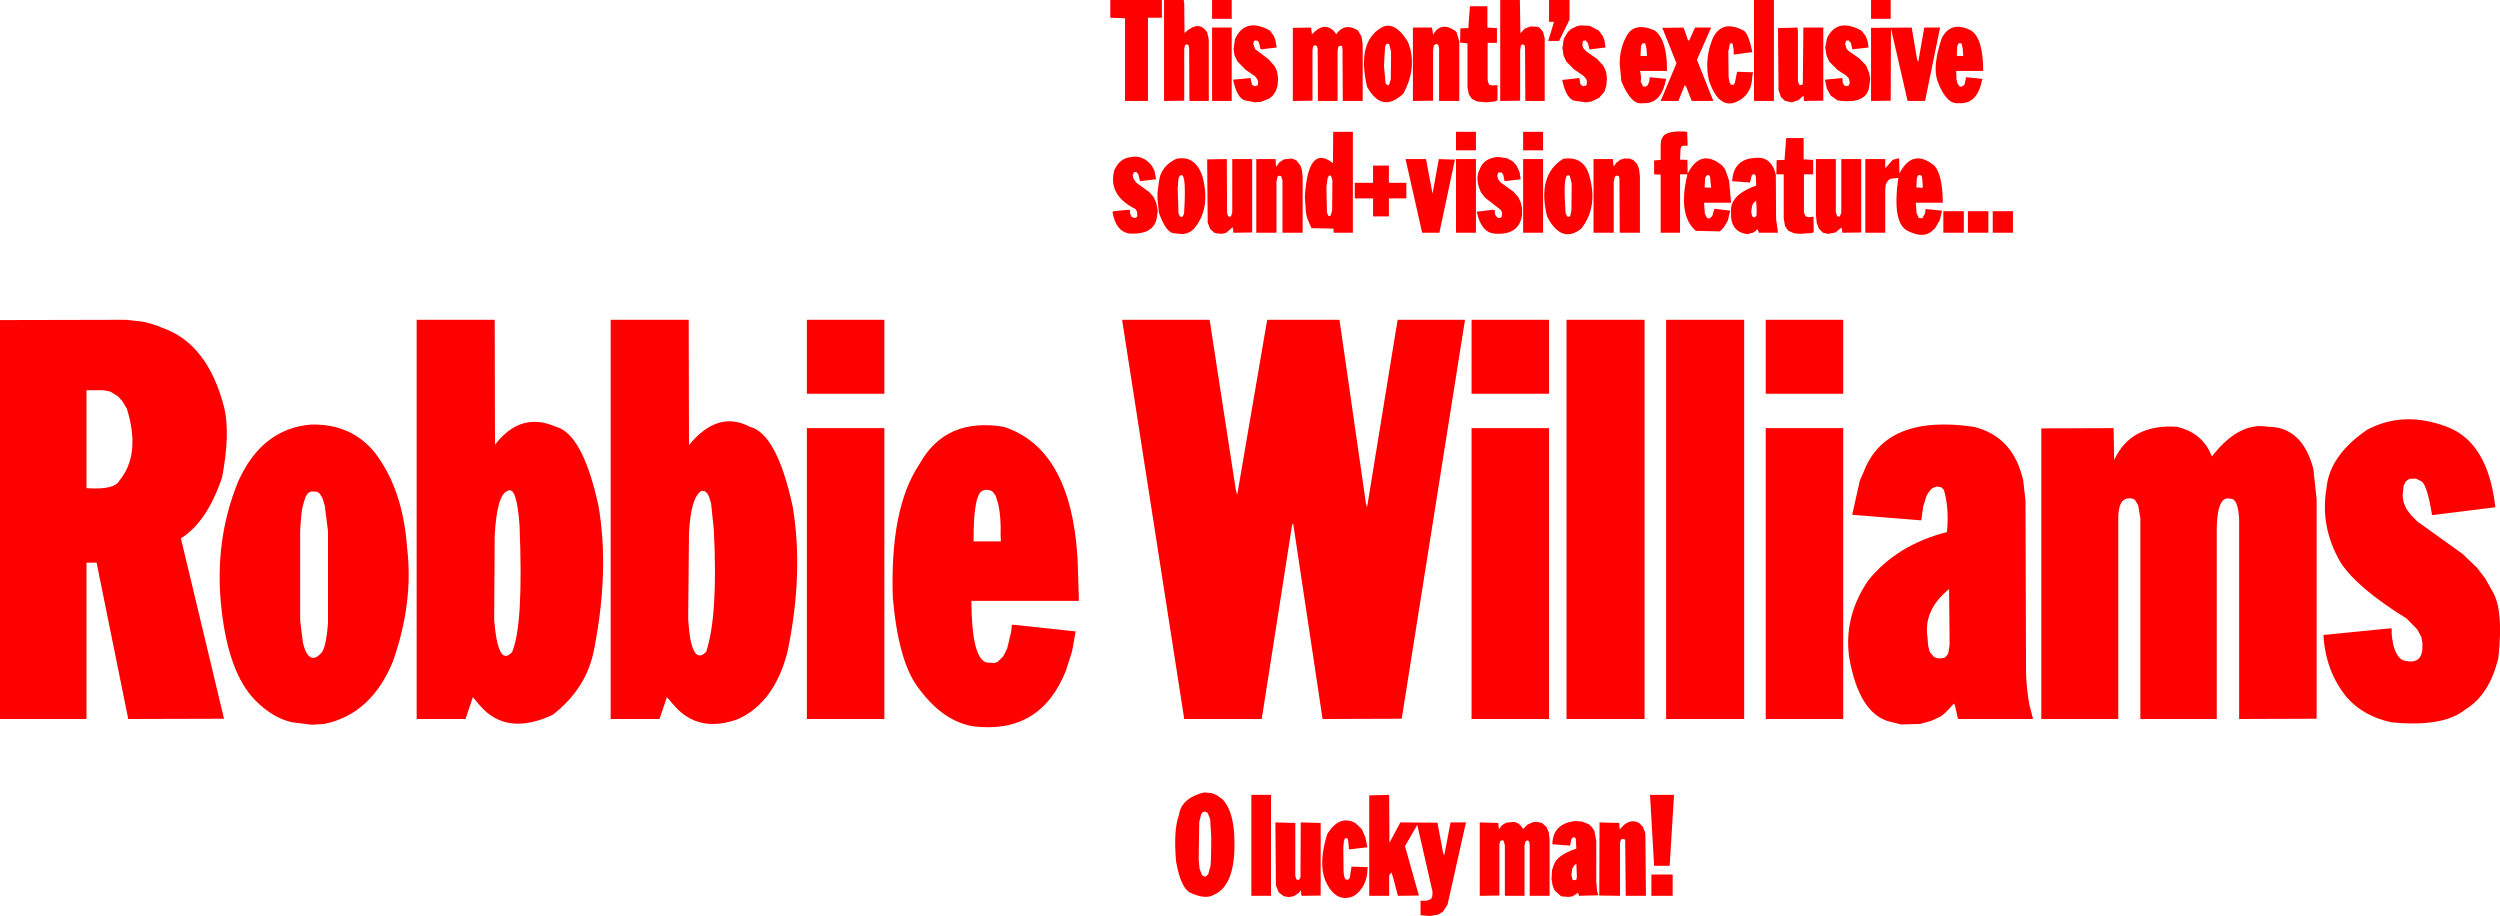 <?xml version="1.0" encoding="UTF-8" standalone="no"?>
<svg xmlns:xlink="http://www.w3.org/1999/xlink" height="167.85px" width="458.1px" xmlns="http://www.w3.org/2000/svg">
  <g transform="matrix(1.0, 0.0, 0.0, 1.0, -304.6, -286.45)">
    <path d="M651.05 289.9 L647.45 289.9 647.45 286.45 651.05 286.45 651.05 289.9 M660.4 293.45 Q662.1 290.15 665.8 292.05 668.0 293.5 668.0 299.45 L663.05 299.45 663.1 301.0 663.35 301.9 663.7 302.3 663.95 302.35 664.45 302.1 664.65 301.7 664.85 300.6 667.85 300.9 667.6 301.95 Q666.6 305.55 663.55 305.35 661.3 305.7 659.65 301.35 658.65 298.7 660.4 293.45 M664.05 294.45 L663.75 294.35 663.45 294.45 663.25 294.9 663.15 296.7 664.35 296.7 664.25 295.35 664.05 294.45 M660.1 291.5 L657.35 304.95 654.15 304.95 651.1 291.65 651.05 304.9 647.45 304.95 647.45 291.55 654.9 291.5 655.9 297.4 656.1 297.8 657.2 291.5 660.1 291.5 M652.6 315.55 L652.65 318.25 Q655.05 313.55 659.05 316.8 660.55 318.45 660.6 323.6 L655.65 323.6 655.8 325.55 656.2 326.4 656.85 326.45 657.35 325.55 657.45 324.75 660.45 325.05 660.05 326.8 659.2 328.25 658.55 328.85 Q657.0 330.15 654.25 328.8 651.25 327.45 652.45 319.05 L651.05 319.2 650.65 319.45 650.2 320.1 650.05 321.0 650.05 329.1 646.4 329.1 646.4 315.6 650.05 315.6 650.05 316.8 650.1 317.3 650.2 317.15 651.4 315.75 652.45 315.45 652.6 315.55 M656.8 318.9 L656.65 318.6 656.25 318.5 656.05 318.6 655.85 319.05 655.75 320.8 656.95 320.85 656.8 318.9 M665.2 325.15 L668.95 325.15 668.95 329.1 665.2 329.1 665.2 325.15 M664.45 329.1 L660.7 329.1 660.7 325.15 664.45 325.15 664.45 329.1 M673.45 329.1 L669.75 329.1 669.75 325.15 673.45 325.15 673.45 329.1 M659.6 375.6 L659.0 375.75 658.5 376.05 658.0 376.65 657.6 377.35 657.0 379.3 656.65 381.8 644.25 380.8 644.0 380.75 645.4 374.5 646.15 372.8 Q650.2 362.35 666.25 364.65 673.6 366.45 675.35 374.6 L675.75 378.2 675.85 409.85 Q675.95 412.7 676.45 415.5 L677.1 418.05 677.1 418.2 663.5 418.2 663.35 418.1 662.85 415.8 662.65 415.35 Q660.55 417.75 659.85 417.9 L658.45 418.55 656.45 419.1 652.95 419.2 650.55 418.6 Q645.2 416.9 643.45 406.95 642.4 399.5 646.9 392.85 652.15 386.3 661.35 383.95 661.8 379.7 660.8 376.2 L660.35 375.75 659.6 375.6 M709.9 370.1 Q714.85 363.7 720.2 364.65 726.45 364.65 728.5 372.35 L729.1 377.95 729.1 418.15 714.9 418.2 714.9 381.6 Q714.7 377.75 713.3 377.85 710.95 377.15 710.8 383.05 L710.8 418.2 696.8 418.2 696.8 381.45 696.4 379.05 695.8 378.05 695.45 377.85 Q692.8 377.2 692.75 381.3 L692.75 418.2 678.65 418.2 678.65 364.95 691.9 364.9 692.0 370.75 Q695.05 364.1 703.5 364.65 708.3 365.8 709.9 370.1 M746.1 374.2 L745.45 374.65 745.05 375.45 744.85 377.3 745.05 378.55 745.55 379.7 746.45 380.9 747.55 382.0 755.85 387.95 758.5 390.5 760.0 392.45 761.2 394.6 Q763.4 397.95 762.4 407.0 760.8 413.75 756.35 416.45 752.35 419.75 742.75 418.8 737.6 417.65 734.6 414.2 730.8 409.55 730.35 403.0 L730.4 402.8 742.45 401.6 742.85 401.6 742.85 402.6 Q743.2 406.65 744.95 407.45 748.0 408.3 748.45 405.75 L748.5 404.4 748.3 403.2 747.55 401.8 745.6 399.8 Q736.35 394.05 733.45 389.45 729.7 382.95 730.9 375.95 731.45 369.9 738.35 365.2 745.05 361.65 752.95 364.65 760.5 367.45 761.85 379.4 L750.25 380.85 Q749.3 374.85 748.1 374.55 L747.3 374.15 746.1 374.2 M380.95 345.05 L395.25 345.05 395.3 367.95 Q400.0 361.8 406.45 364.65 411.35 365.9 414.25 379.05 416.3 390.85 413.5 405.25 412.2 412.55 405.85 417.45 397.45 421.35 392.6 415.8 L391.25 414.2 389.9 418.2 380.95 418.2 380.95 345.05 M661.65 405.9 L661.85 404.55 661.75 394.4 Q657.0 398.25 657.8 403.3 L657.9 404.7 658.2 405.9 658.95 406.8 659.5 407.05 660.1 407.1 661.0 406.95 661.55 406.3 661.65 405.9 M330.45 345.35 Q332.0 345.55 334.3 346.5 342.7 349.4 345.7 361.2 346.8 365.95 345.3 373.9 342.55 382.1 337.75 385.1 L345.65 418.15 328.1 418.2 322.3 389.55 320.45 389.55 320.45 418.2 304.6 418.2 304.6 345.1 327.7 345.05 330.45 345.35 M361.6 376.5 L361.05 376.8 360.6 377.45 360.15 378.9 Q359.8 379.95 359.6 383.8 L359.6 400.1 360.1 404.2 360.5 405.55 Q361.7 408.25 363.65 405.9 364.4 404.6 364.7 400.7 L364.7 383.75 364.1 379.05 363.7 377.75 363.2 376.9 362.7 376.55 361.6 376.5 M327.05 360.0 L326.2 359.05 324.8 358.2 323.55 357.95 320.45 357.95 320.45 375.9 Q325.55 376.25 326.45 374.55 330.45 369.75 327.85 361.35 L327.05 360.0 M361.55 364.25 Q368.95 364.05 373.3 369.4 378.45 376.15 379.2 386.85 380.4 396.85 376.6 407.65 372.65 417.3 364.05 419.1 L361.75 419.25 358.1 418.8 Q354.55 418.0 351.35 414.75 346.5 409.8 345.2 398.15 343.75 385.55 348.3 374.55 352.65 365.0 361.55 364.25 M399.8 382.75 Q399.3 375.4 397.6 376.4 395.65 377.1 395.25 384.6 L395.15 400.1 Q395.9 408.85 398.45 405.9 400.55 400.95 399.8 382.75 M466.65 345.05 L466.65 358.6 452.45 358.6 452.45 345.05 466.65 345.05 M485.35 376.2 L484.85 376.3 Q482.95 376.6 483.0 385.65 L488.0 385.65 487.95 384.45 Q488.05 381.35 487.55 378.95 L487.05 377.3 486.55 376.6 486.1 376.3 485.35 376.2 M435.4 383.5 L434.9 378.7 434.5 377.4 434.2 376.85 433.75 376.45 433.15 376.4 Q431.2 377.5 430.85 384.15 L430.7 399.9 Q431.25 408.65 434.0 405.9 436.2 399.2 435.4 383.5 M416.5 345.05 L430.8 345.05 430.85 368.0 Q436.15 361.55 442.0 364.65 446.95 365.9 449.85 379.25 451.9 391.5 448.9 405.9 446.55 415.05 440.0 418.15 432.7 420.9 428.2 415.8 L426.8 414.2 425.45 418.2 416.5 418.2 416.5 345.05 M466.65 364.9 L466.65 418.2 452.45 418.2 452.45 364.9 466.65 364.9 M567.2 292.8 Q568.6 290.35 571.2 292.05 L571.5 292.35 572.0 294.05 572.0 304.95 568.3 304.95 568.3 295.35 568.15 294.65 567.8 294.5 567.35 294.75 567.2 295.6 567.2 304.9 563.5 304.95 563.5 291.5 567.0 291.5 567.2 292.8 M573.65 291.6 L573.95 287.6 577.15 287.6 577.15 291.5 578.9 291.6 578.9 294.3 577.2 294.3 577.2 301.25 577.45 301.95 577.95 302.1 579.0 302.05 579.0 304.85 578.45 305.05 576.95 305.2 575.3 305.05 574.35 304.6 573.75 303.75 573.5 302.4 573.5 294.4 572.15 294.25 572.2 291.65 573.65 291.6 M586.35 291.35 L586.75 291.55 587.35 292.3 587.65 293.45 587.65 304.95 584.1 304.95 584.05 295.35 584.0 294.8 583.65 294.55 583.3 294.75 583.15 295.7 583.15 304.9 579.5 304.95 579.5 286.45 583.1 286.45 583.2 292.55 584.0 291.7 585.0 291.3 586.35 291.35 M589.3 290.45 L588.45 290.45 588.45 286.45 592.2 286.45 592.2 290.05 590.4 293.7 590.3 293.95 588.3 293.95 589.3 290.65 589.3 290.45 M591.9 292.3 L592.5 291.75 593.55 291.25 594.25 291.1 595.95 291.2 597.55 292.05 598.3 293.05 598.6 293.85 598.8 295.15 595.9 295.5 595.8 295.35 595.6 294.4 595.15 293.85 594.65 293.95 594.55 294.7 594.7 295.25 595.25 295.85 597.25 297.25 598.4 298.5 598.9 299.6 599.05 300.7 598.95 302.15 598.6 303.25 597.6 304.4 596.2 305.05 595.15 305.2 593.4 304.95 Q591.65 304.85 590.85 301.1 L594.0 300.75 594.15 301.7 594.3 302.0 594.7 302.25 595.3 302.1 595.4 301.4 595.25 300.9 594.7 300.3 592.95 299.1 591.6 297.7 591.1 296.6 590.9 295.25 591.15 293.55 591.9 292.3 M606.1 294.45 L605.8 294.35 605.5 294.45 605.3 294.9 605.2 296.7 606.4 296.7 606.3 295.35 606.1 294.45 M609.2 291.55 L613.05 291.5 613.3 292.05 613.9 293.8 614.1 293.9 615.2 291.5 618.15 291.5 615.55 297.4 618.55 304.95 614.6 304.95 613.55 302.3 613.3 302.05 612.15 304.95 608.9 304.95 611.8 298.05 609.2 291.55 M624.1 292.05 Q625.0 292.55 625.7 296.0 L622.3 296.45 622.25 295.35 622.05 294.4 621.6 294.4 621.3 295.9 621.35 300.65 621.55 301.6 621.8 302.0 622.3 301.95 622.5 301.6 622.9 299.6 625.85 299.7 625.7 300.3 Q625.65 303.95 622.6 305.2 619.5 306.35 617.75 301.2 616.85 297.2 618.5 293.35 620.2 290.0 624.1 292.05 M633.95 291.5 L634.05 292.05 634.05 301.25 634.25 301.95 634.6 302.05 634.9 301.9 634.95 301.7 635.05 291.5 638.7 291.5 638.7 304.9 635.15 304.95 635.1 304.1 635.05 304.0 634.15 304.8 632.95 305.2 631.7 304.95 630.95 304.25 630.5 302.95 630.4 291.6 633.95 291.5 M639.4 293.4 Q641.25 289.65 645.7 292.05 L646.5 293.1 646.85 294.1 647.0 295.15 644.0 295.5 644.0 295.35 643.75 294.3 643.35 293.85 642.9 293.9 642.7 294.45 642.95 295.35 643.35 295.8 645.3 297.15 646.55 298.45 647.1 299.8 647.3 300.9 647.15 302.05 Q646.85 305.65 641.3 304.85 L640.05 303.95 639.35 302.7 639.0 301.05 642.2 300.75 642.25 301.55 642.5 302.05 642.85 302.25 643.4 302.1 643.55 301.55 643.4 300.85 642.9 300.3 641.3 299.25 639.8 297.75 639.3 296.65 639.05 295.1 639.4 293.4 M629.65 286.45 L629.65 304.95 626.0 304.95 626.0 286.45 629.65 286.45 M607.85 292.05 Q610.15 293.9 610.05 299.45 L605.1 299.45 Q605.4 300.4 605.25 301.4 L605.65 302.25 606.05 302.35 606.5 302.1 606.8 301.45 606.9 300.6 609.9 300.9 609.65 301.95 Q608.65 305.55 605.6 305.35 603.55 305.8 601.7 301.35 L601.4 298.3 Q601.35 295.55 602.5 293.35 603.9 290.3 607.85 292.05 M521.5 286.45 L521.6 287.1 521.65 292.5 Q524.1 290.2 525.55 292.05 L525.8 292.35 526.1 293.7 526.1 304.95 522.55 304.95 522.5 295.35 522.4 294.75 522.1 294.55 521.75 294.7 521.6 295.4 521.6 304.9 517.9 304.95 517.9 286.45 521.5 286.45 M510.75 289.8 L508.05 289.7 508.05 286.45 517.5 286.45 517.5 289.7 514.95 289.7 514.95 304.95 510.75 304.95 510.75 289.8 M526.7 289.9 L526.7 286.45 530.3 286.45 530.3 289.9 526.7 289.9 M530.9 293.6 Q532.8 289.55 537.3 292.05 L538.0 293.0 538.3 293.75 538.55 295.15 535.65 295.5 535.55 295.35 535.35 294.45 535.1 293.95 534.65 293.85 534.4 293.95 534.25 294.45 534.6 295.45 537.05 297.3 538.15 298.55 538.6 299.5 538.8 300.85 538.7 302.15 538.35 303.2 537.8 304.0 537.2 304.5 535.7 305.1 534.55 305.2 533.0 304.9 Q531.3 304.7 530.55 301.05 L533.75 300.75 534.0 301.95 534.45 302.25 535.05 302.1 535.15 301.5 535.0 301.0 534.55 300.4 532.8 299.2 531.35 297.7 530.8 296.55 530.65 295.4 530.9 293.6 M530.3 291.5 L530.3 304.95 526.7 304.95 526.7 291.5 530.3 291.5 M545.9 294.85 L545.55 294.75 545.25 294.9 545.1 295.6 545.1 304.9 541.5 304.95 541.5 291.55 544.85 291.5 545.0 292.75 Q547.1 290.4 548.95 292.05 L549.45 292.7 Q551.05 290.5 553.45 292.05 L554.1 293.2 554.3 294.7 554.3 304.95 550.65 304.95 550.6 295.35 550.5 294.9 550.2 294.8 549.85 295.0 549.7 295.75 549.7 304.95 546.1 304.95 546.05 295.35 545.9 294.85 M548.75 319.45 L548.5 318.7 548.25 318.55 547.9 318.95 547.65 320.7 547.75 325.4 548.0 326.0 548.4 326.0 548.7 325.05 548.75 319.45 M557.65 291.55 Q560.15 290.1 562.6 294.15 564.4 298.7 561.75 303.6 557.85 307.3 555.1 302.35 553.2 294.25 557.65 291.55 M559.5 295.95 L559.15 294.5 558.7 294.45 558.4 294.95 558.2 298.55 558.5 301.75 558.9 302.1 559.15 301.95 559.45 300.95 559.5 295.95 M556.2 316.8 L559.1 316.8 559.1 319.95 562.3 319.95 562.3 322.8 559.1 322.8 559.1 326.1 556.2 326.1 556.2 322.8 552.85 322.8 552.85 319.95 556.2 319.95 556.2 316.8 M548.9 310.6 L552.5 310.6 552.5 329.1 549.0 329.1 548.95 328.35 544.9 328.25 544.1 326.35 543.9 325.4 543.7 322.5 Q544.3 312.75 548.85 316.35 L548.9 310.6 M536.8 345.05 L550.05 345.05 554.9 378.75 555.1 379.4 560.7 345.05 573.05 345.05 561.45 418.15 546.95 418.2 541.55 382.3 541.35 382.75 535.8 418.2 521.6 418.2 510.25 345.3 510.25 345.05 526.25 345.05 531.05 376.2 531.3 377.15 536.8 345.05 M538.35 315.6 L538.4 316.8 538.45 317.0 539.05 316.2 539.85 315.65 541.35 315.5 542.15 315.85 542.9 316.8 543.15 317.55 543.3 318.9 543.3 329.1 539.6 329.1 539.6 319.5 539.35 318.7 538.95 318.65 538.7 318.8 538.5 319.7 538.5 329.1 534.8 329.1 534.8 315.6 538.35 315.6 M530.4 315.6 L534.05 315.6 534.05 329.05 530.6 329.1 530.55 328.35 530.45 328.1 529.3 329.1 528.5 329.3 527.5 329.2 527.1 329.1 526.35 328.4 525.9 327.25 525.8 315.65 529.4 315.6 529.45 325.5 529.65 326.1 530.15 326.15 530.4 325.35 530.4 315.6 M562.15 315.6 L565.9 315.6 567.1 321.95 568.25 315.6 571.2 315.7 568.35 329.1 565.2 329.1 562.15 315.6 M516.15 317.75 L516.45 319.3 513.5 319.65 513.2 318.45 512.95 318.05 512.65 317.95 512.35 318.05 512.15 318.6 512.3 319.2 512.85 319.95 515.2 321.65 515.95 322.5 516.45 323.55 516.75 325.0 516.6 326.2 Q516.15 329.45 511.7 329.25 509.1 329.0 508.45 325.3 L508.7 325.15 511.2 324.9 511.65 324.9 511.65 325.05 511.7 325.65 511.95 326.2 512.55 326.4 512.95 326.2 513.0 325.95 512.95 325.25 512.65 324.75 Q507.55 322.2 508.8 317.6 509.8 315.45 511.75 315.25 514.0 314.75 515.65 316.8 L516.15 317.75 M521.0 318.55 L520.75 318.7 520.55 319.15 520.4 320.95 520.55 325.6 520.9 326.2 521.3 326.15 521.55 325.65 521.6 325.05 Q522.0 318.15 521.0 318.55 M524.9 318.65 Q526.55 324.6 523.4 328.35 L522.9 328.8 522.1 329.2 521.25 329.35 519.85 329.2 Q518.3 329.25 516.95 325.4 L516.7 322.9 516.7 321.75 517.0 319.5 Q517.4 316.85 520.15 315.55 523.55 314.85 524.9 318.65 M488.5 364.65 Q500.8 368.6 502.05 388.7 L502.3 396.55 482.6 396.55 Q482.65 407.25 485.45 407.85 L486.8 407.95 487.45 407.7 488.45 406.7 489.15 405.3 489.9 402.15 490.0 400.95 490.55 400.95 501.7 402.15 501.05 405.8 499.9 409.4 Q495.25 421.0 483.0 419.55 477.35 418.65 472.85 412.45 469.25 407.75 468.2 396.0 467.65 379.6 473.05 371.55 477.8 362.9 488.5 364.65 M630.15 315.8 L631.6 315.75 631.9 311.75 635.1 311.75 635.1 315.65 636.85 315.75 636.85 318.4 635.15 318.4 635.15 325.35 635.45 326.1 636.0 326.25 636.9 326.15 636.95 329.0 636.55 329.15 634.4 329.3 633.35 329.2 632.25 328.7 631.7 327.9 631.45 326.5 631.45 318.4 630.1 318.4 630.15 315.8 M642.0 315.6 L645.65 315.6 645.65 329.05 642.2 329.1 642.1 328.35 642.0 328.15 640.95 329.05 639.6 329.3 638.65 329.1 637.9 328.35 637.5 327.3 637.35 325.8 637.35 315.6 641.0 315.6 641.0 325.35 641.25 326.1 641.7 326.15 642.0 325.45 642.0 315.6 M613.85 313.15 L612.95 313.15 612.7 313.3 612.55 313.65 612.45 315.7 613.8 315.75 613.85 318.25 Q616.25 313.55 620.2 316.8 L620.75 317.55 621.45 319.6 621.8 323.6 616.85 323.6 617.0 325.6 617.4 326.4 617.8 326.5 618.35 326.05 618.75 324.7 621.65 325.05 621.2 326.9 620.45 328.15 619.75 328.85 615.35 328.75 Q612.0 325.9 613.8 318.4 L612.45 318.4 612.45 329.1 608.9 329.1 608.9 318.45 607.7 318.4 607.7 315.85 608.9 315.75 608.9 312.85 609.0 312.1 609.4 311.35 Q610.4 310.3 613.75 310.6 L613.85 313.15 M616.95 320.8 L618.15 320.85 617.95 318.85 617.85 318.6 617.45 318.5 617.05 319.0 616.95 320.8 M625.25 319.9 L622.0 319.65 Q622.25 315.65 626.05 315.4 629.15 314.95 630.0 318.45 L630.05 326.55 630.4 329.1 626.9 329.1 626.7 328.55 626.65 328.45 625.95 329.05 624.8 329.35 Q621.6 328.95 621.8 325.3 621.5 322.2 626.4 320.45 L626.35 318.85 626.2 318.45 625.95 318.35 625.6 318.55 625.25 319.9 M626.4 323.2 L625.9 323.65 625.65 324.15 625.5 325.25 625.65 326.05 625.9 326.25 626.2 326.25 626.45 326.0 626.5 325.05 626.4 323.2 M624.2 345.05 L624.2 418.2 609.9 418.2 609.9 345.05 624.2 345.05 M642.35 345.05 L642.35 358.6 628.15 358.6 628.15 345.05 642.35 345.05 M592.6 320.1 L592.25 318.65 591.95 318.55 Q590.95 318.5 591.5 325.6 L591.85 326.2 592.3 326.1 592.55 325.05 592.6 320.1 M595.8 318.55 Q597.5 324.35 594.35 328.35 590.75 331.2 588.1 326.15 586.2 318.55 591.05 315.55 594.75 315.0 595.8 318.55 M601.05 318.65 L600.75 318.65 600.5 318.85 600.3 319.75 600.3 329.1 596.6 329.1 596.6 315.6 600.15 315.6 600.25 316.8 600.3 316.95 600.8 316.25 601.55 315.7 602.25 315.5 603.15 315.5 603.85 315.75 604.6 316.5 604.95 317.5 605.1 318.75 605.1 329.1 601.4 329.1 601.35 319.15 601.25 318.75 601.05 318.65 M587.35 310.6 L587.35 314.0 583.7 314.0 583.7 310.6 587.35 310.6 M575.05 315.6 L575.05 329.1 571.4 329.1 571.4 315.6 575.05 315.6 M575.05 314.0 L571.4 314.0 571.4 310.6 575.05 310.6 575.05 314.0 M580.75 315.45 L581.85 316.05 582.5 316.8 583.05 318.0 583.25 319.3 580.3 319.65 580.05 318.45 579.75 318.05 579.15 318.05 578.95 318.65 579.15 319.35 579.6 319.9 581.9 321.55 582.8 322.55 583.25 323.5 583.5 324.6 583.5 325.85 Q582.95 329.65 578.4 329.25 576.0 329.0 575.2 325.25 L578.0 324.9 578.45 324.9 578.5 325.05 578.55 325.75 578.95 326.3 579.35 326.4 579.75 326.25 579.85 325.55 579.65 324.95 576.75 322.7 576.0 321.75 Q574.8 319.25 575.75 317.45 576.45 315.45 579.1 315.2 L580.75 315.45 M605.95 345.05 L605.95 418.2 591.65 418.2 591.65 345.05 605.95 345.05 M588.45 345.05 L588.45 358.6 574.25 358.6 574.25 345.05 588.45 345.05 M587.35 329.1 L583.7 329.1 583.7 315.6 587.35 315.6 587.35 329.1 M588.45 364.9 L588.45 418.2 574.25 418.2 574.25 364.9 588.45 364.9 M642.35 364.9 L642.35 418.2 628.15 418.2 628.15 364.9 642.35 364.9 M610.55 445.1 L607.7 445.1 606.95 432.1 611.35 432.1 610.55 445.1 M573.2 437.25 L569.85 452.2 569.0 453.5 568.1 454.05 566.6 454.3 564.9 454.15 564.9 451.5 566.0 451.5 566.8 451.2 567.05 450.75 567.1 449.85 564.3 437.6 562.05 441.5 564.6 450.55 560.75 450.6 559.85 447.15 559.55 446.3 559.15 446.85 559.15 450.6 555.5 450.6 555.5 432.2 559.1 432.1 559.15 432.3 559.2 440.9 561.2 437.15 568.0 437.2 569.05 442.8 569.25 443.15 570.4 437.15 573.25 437.15 573.2 437.25 M587.15 437.25 L588.0 438.0 588.4 439.0 588.55 440.3 588.55 450.6 584.9 450.6 584.9 441.15 584.75 440.55 584.45 440.45 584.15 440.6 583.95 441.4 583.95 450.6 580.35 450.6 580.35 441.35 580.15 440.55 579.95 440.4 579.5 440.55 579.35 441.25 579.35 450.55 575.75 450.6 575.75 437.15 579.15 437.25 579.25 438.4 579.85 437.65 580.6 437.2 582.05 437.05 582.65 437.25 583.25 437.7 583.7 438.35 584.5 437.55 585.5 437.1 586.25 437.05 587.15 437.25 M596.75 438.7 L597.1 440.55 597.1 448.05 597.25 449.75 597.5 450.5 593.95 450.6 593.75 450.05 592.75 450.7 592.0 450.8 590.7 450.7 589.5 449.65 589.1 448.7 588.9 447.5 589.0 445.85 589.35 444.85 Q590.0 443.1 593.45 441.95 L593.35 440.1 593.05 439.85 592.8 439.9 592.55 440.2 592.3 441.4 589.05 441.15 Q589.15 437.35 593.25 436.9 L594.55 437.0 595.75 437.5 596.3 438.0 596.75 438.7 M604.95 437.25 L605.65 437.95 606.1 439.15 606.2 450.6 602.5 450.6 602.4 440.55 602.35 440.25 601.85 440.15 601.6 440.35 601.45 440.95 601.45 450.6 597.65 450.55 597.7 437.15 601.3 437.25 601.4 438.45 Q603.1 436.25 604.95 437.25 M593.45 444.7 L592.95 445.15 592.7 445.65 592.55 446.75 592.7 447.55 592.9 447.75 593.45 447.65 593.55 447.15 593.45 444.7 M607.2 446.7 L611.1 446.7 611.1 450.6 607.2 450.6 607.2 446.7 M538.3 437.15 L541.95 437.25 541.95 446.95 542.15 447.6 542.5 447.7 542.8 447.5 542.9 447.1 542.95 437.15 546.6 437.25 546.6 450.55 543.15 450.6 543.05 450.45 543.0 449.75 542.95 449.6 542.55 450.1 541.7 450.65 540.75 450.85 539.8 450.65 538.9 449.95 538.4 448.7 538.3 437.15 M530.7 438.55 Q531.45 448.6 526.95 450.45 525.45 451.3 522.75 450.05 520.95 449.2 520.1 444.25 519.6 438.5 520.65 435.75 521.05 432.7 525.25 431.65 L526.7 431.8 527.55 432.15 528.65 432.95 Q530.3 434.7 530.7 438.55 M537.5 432.1 L537.5 450.6 533.9 450.6 533.9 432.1 537.5 432.1 M554.15 438.4 L554.8 439.9 555.15 441.7 551.8 442.1 551.65 440.55 551.5 440.05 551.05 440.05 550.85 440.6 550.75 441.75 550.8 446.35 550.95 447.2 551.2 447.65 551.75 447.6 551.95 447.2 552.25 445.25 555.25 445.35 555.2 445.5 Q555.15 449.0 552.65 450.65 549.35 452.05 547.45 447.8 546.15 444.55 547.8 439.3 550.0 435.7 552.95 437.25 L554.15 438.4 M526.35 436.55 L525.9 435.4 525.35 435.15 525.0 435.25 524.7 435.65 524.35 437.1 524.25 443.9 524.4 445.6 524.85 446.8 525.25 447.05 525.55 447.05 526.0 446.65 526.3 445.5 Q526.55 445.4 526.55 439.85 L526.35 436.55" fill="#ff0000" fill-rule="evenodd" stroke="none"/>
  </g>
</svg>
